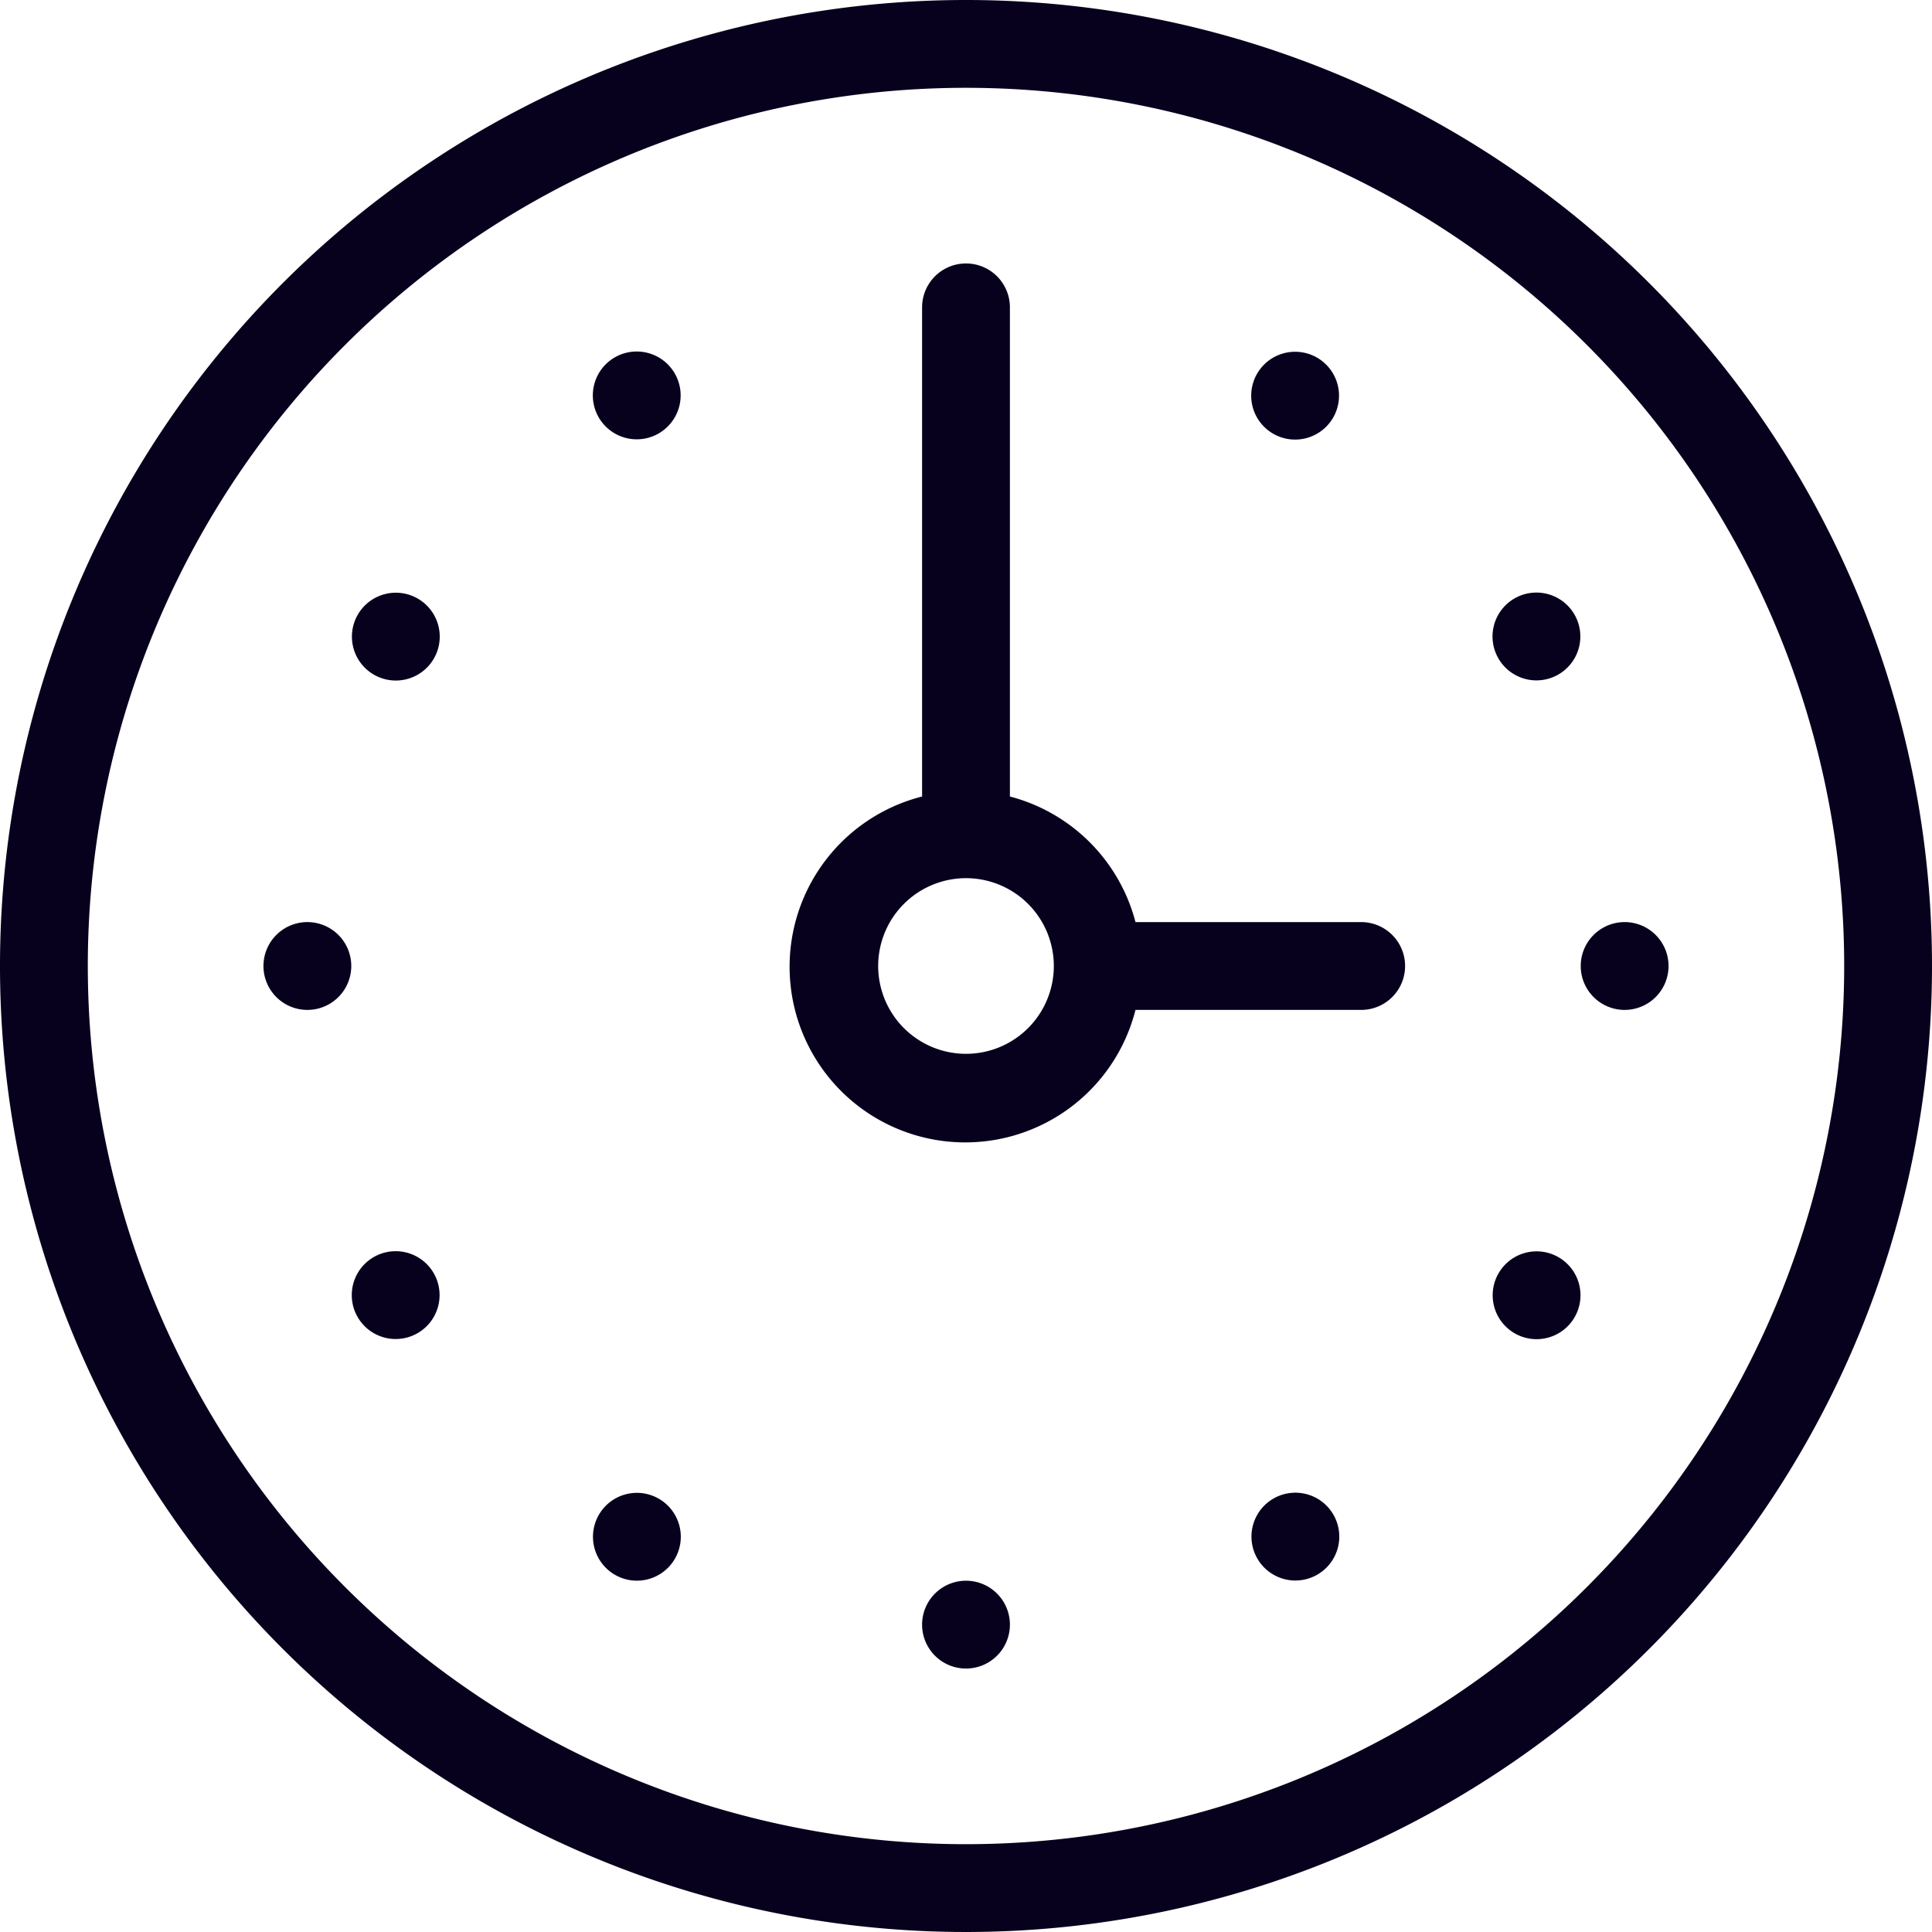 <svg xmlns="http://www.w3.org/2000/svg" width="44" height="44" viewBox="0 0 44 44"><title>fancyicon_clock</title><path d="M9.51,13.63A1,1,0,1,0,9.88,15,1,1,0,0,0,9.51,13.63ZM14,8.14a1,1,0,1,0,1.37.37A1,1,0,0,0,14,8.14ZM8.51,28.63A1,1,0,1,0,9.88,29,1,1,0,0,0,8.51,28.63ZM15,34.13a1,1,0,1,0,.37,1.37A1,1,0,0,0,15,34.13ZM29,9.88a1,1,0,1,0-.37-1.37A1,1,0,0,0,29,9.88ZM7,21a1,1,0,1,0,1,1A1,1,0,0,0,7,21Zm30,0a1,1,0,1,0,1,1A1,1,0,0,0,37,21Zm-6,0H25.86A4,4,0,0,0,23,18.14V7a1,1,0,0,0-2,0V18.14A4,4,0,1,0,25.86,23H31a1,1,0,0,0,0-2Zm-9,3a2,2,0,1,1,2-2A2,2,0,0,1,22,24Zm0,12a1,1,0,1,0,1,1A1,1,0,0,0,22,36ZM34.49,13.63a1,1,0,1,0,1.37.37A1,1,0,0,0,34.49,13.63Zm1,15A1,1,0,1,0,35.86,30,1,1,0,0,0,35.49,28.63ZM29,34.13a1,1,0,1,0,1.37.37A1,1,0,0,0,29,34.13ZM22,0A22,22,0,1,0,44,22,22,22,0,0,0,22,0Zm0,42A20,20,0,1,1,42,22,20,20,0,0,1,22,42Z" fill="#07011D"/></svg>